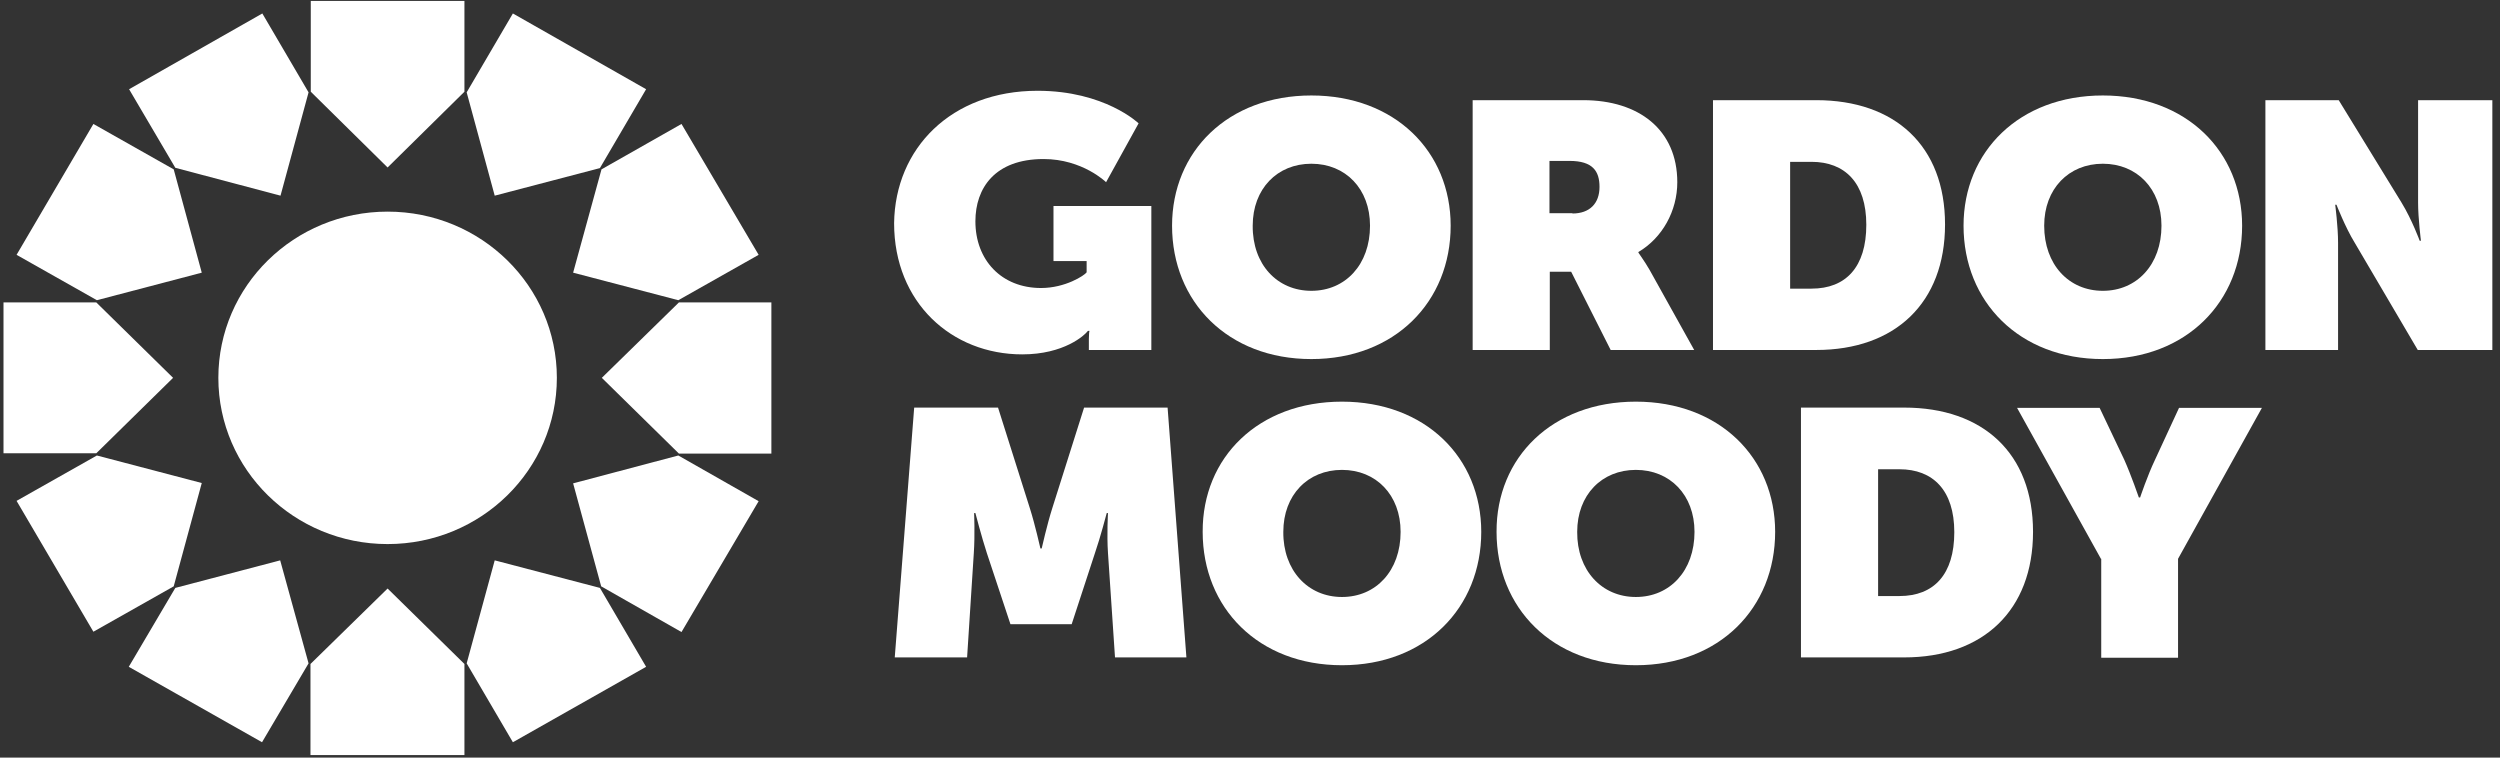 <svg class="gm-logo" width="132" height="40" viewBox="0 0 132 40" fill="none" xmlns="http://www.w3.org/2000/svg">
      <rect x="0" y="0" width="132" height="40" fill="#333333" stroke="none"/>
      <g clip-path="url(#clip0_4124_1538)">
        <path class="color-one" d="M20.466 28.727C25.401 28.727 29.402 24.798 29.402 19.95C29.402 15.103 25.401 11.174 20.466 11.174C15.53 11.174 11.529 15.103 11.529 19.95C11.529 24.798 15.53 28.727 20.466 28.727Z" fill="white"></path>
        <path class="color-one" d="M20.465 8.843L24.522 4.843V0.05H16.409V4.843L20.465 8.843Z" fill="white"></path>
        <path class="color-two" d="M14.811 10.331L16.292 4.876L13.851 0.711L6.816 4.711L9.257 8.86L14.811 10.331Z" fill="white"></path>
        <path class="color-one" d="M10.653 14.397L9.172 8.942L4.931 6.545L0.875 13.455L5.116 15.851L10.653 14.397Z" fill="white"></path>
        <path class="color-two" d="M9.139 19.95L5.083 15.967H0.185V23.934H5.083L9.139 19.95Z" fill="white"></path>
        <path class="color-one" d="M10.653 25.504L5.116 24.05L0.875 26.446L4.931 33.355L9.172 30.959L10.653 25.504Z" fill="white"></path>
        <path class="color-two" d="M14.794 29.587L9.257 31.041L6.799 35.207L13.835 39.19L16.292 35.025L14.794 29.587Z" fill="white"></path>
        <path class="color-one" d="M20.465 31.074L16.393 35.058V39.868H24.522V35.058L20.465 31.074Z" fill="white"></path>
        <path class="color-two" d="M26.121 29.587L24.64 35.025L27.08 39.19L34.115 35.207L31.675 31.041L26.121 29.587Z" fill="white"></path>
        <path class="color-one" d="M30.261 25.521L31.742 30.959L35.983 33.372L40.056 26.463L35.815 24.05L30.261 25.521Z" fill="white"></path>
        <path class="color-two" d="M31.776 19.95L35.848 23.95H40.729V15.967H35.848L31.776 19.95Z" fill="white"></path>
        <path class="color-one" d="M30.261 14.397L35.815 15.851L40.056 13.455L35.983 6.545L31.759 8.942L30.261 14.397Z" fill="white"></path>
        <path class="color-two" d="M26.121 10.331L31.675 8.876L34.115 4.711L27.08 0.711L24.64 4.876L26.121 10.331Z" fill="white"></path>
        <path d="M54.783 4.793C58.334 4.793 60.118 6.512 60.118 6.512L58.401 9.62C58.401 9.62 57.156 8.397 55.102 8.397C52.527 8.397 51.501 9.934 51.501 11.686C51.501 13.736 52.881 15.207 54.968 15.207C56.247 15.207 57.257 14.546 57.374 14.38V13.785H55.624V10.876H60.791V18.479H57.492V17.901C57.492 17.686 57.509 17.504 57.526 17.471H57.442C57.273 17.703 56.179 18.711 53.975 18.711C50.255 18.711 47.209 15.983 47.209 11.785C47.26 7.835 50.222 4.793 54.783 4.793Z" fill="white"></path>
        <path d="M77.756 5.289H83.596C86.541 5.289 88.561 6.86 88.561 9.62C88.561 11.14 87.77 12.562 86.508 13.306V13.339C86.541 13.405 86.811 13.752 87.097 14.248L89.453 18.479H85.043L82.957 14.347H81.829V18.479H77.756V5.289ZM83.024 11.273C83.933 11.273 84.454 10.744 84.454 9.868C84.454 9.041 84.101 8.496 82.872 8.496H81.812V11.256H83.024V11.273Z" fill="white"></path>
        <path d="M90.446 5.289H95.899C100.056 5.289 102.698 7.702 102.698 11.851C102.698 16 100.056 18.479 95.899 18.479H90.446V5.289ZM95.647 15.24C97.464 15.24 98.541 14.099 98.541 11.868C98.541 9.653 97.414 8.545 95.647 8.545H94.519V15.24H95.647Z" fill="white"></path>
        <path d="M119.613 5.289H123.484L126.799 10.694C127.355 11.603 127.759 12.711 127.759 12.711H127.826C127.826 12.711 127.675 11.537 127.675 10.694V5.289H131.596V18.479H127.658L124.325 12.81C123.837 12.017 123.366 10.81 123.366 10.81H123.299C123.299 10.81 123.45 11.967 123.45 12.81V18.479H119.613V5.289Z" fill="white"></path>
        <path d="M48.269 21.521H52.696L54.379 26.843C54.648 27.686 54.934 28.959 54.934 28.959H55.001C55.001 28.959 55.288 27.686 55.557 26.843L57.24 21.521H61.649L62.642 34.711H58.872L58.502 29.207C58.435 28.215 58.502 27.091 58.502 27.091H58.435C58.435 27.091 58.098 28.38 57.812 29.207L56.584 32.959H53.352L52.107 29.207C51.837 28.38 51.501 27.091 51.501 27.091H51.433C51.433 27.091 51.484 28.215 51.417 29.207L51.063 34.711H47.243L48.269 21.521Z" fill="white"></path>
        <path d="M70.856 21.207C75.265 21.207 78.21 24.165 78.21 28.083C78.21 32.099 75.265 35.124 70.856 35.124C66.446 35.124 63.501 32.099 63.501 28.083C63.484 24.149 66.446 21.207 70.856 21.207ZM70.856 31.521C72.656 31.521 73.952 30.132 73.952 28.083C73.952 26.132 72.656 24.81 70.856 24.81C69.055 24.81 67.759 26.132 67.759 28.083C67.742 30.116 69.055 31.521 70.856 31.521Z" fill="white"></path>
        <path d="M69.24 5.041C73.649 5.041 76.595 8 76.595 11.917C76.595 15.934 73.649 18.959 69.24 18.959C64.83 18.959 61.885 15.934 61.885 11.917C61.885 8 64.83 5.041 69.24 5.041ZM69.24 15.355C71.041 15.355 72.337 13.967 72.337 11.917C72.337 9.967 71.041 8.645 69.24 8.645C67.439 8.645 66.143 9.967 66.143 11.917C66.126 13.967 67.439 15.355 69.24 15.355Z" fill="white"></path>
        <path d="M111.03 5.041C115.439 5.041 118.384 8 118.384 11.917C118.384 15.934 115.439 18.959 111.03 18.959C106.62 18.959 103.675 15.934 103.675 11.917C103.675 8 106.62 5.041 111.03 5.041ZM111.03 15.355C112.83 15.355 114.126 13.967 114.126 11.917C114.126 9.967 112.83 8.645 111.03 8.645C109.229 8.645 107.933 9.967 107.933 11.917C107.933 13.967 109.229 15.355 111.03 15.355Z" fill="white"></path>
        <path d="M86.373 21.207C90.783 21.207 93.728 24.165 93.728 28.083C93.728 32.099 90.783 35.124 86.373 35.124C81.964 35.124 79.018 32.099 79.018 28.083C79.001 24.149 81.964 21.207 86.373 21.207ZM86.373 31.521C88.174 31.521 89.47 30.132 89.47 28.083C89.47 26.132 88.174 24.81 86.373 24.81C84.572 24.81 83.276 26.132 83.276 28.083C83.26 30.116 84.572 31.521 86.373 31.521Z" fill="white"></path>
        <path d="M95.091 21.521H100.544C104.701 21.521 107.344 23.934 107.344 28.083C107.344 32.231 104.701 34.711 100.544 34.711H95.091V21.521ZM100.292 31.471C102.109 31.471 103.187 30.331 103.187 28.099C103.187 25.884 102.059 24.777 100.292 24.777H99.164V31.471H100.292Z" fill="white"></path>
        <path d="M110.928 29.504L106.502 21.537H110.861L112.157 24.265C112.527 25.091 112.931 26.265 112.931 26.265H112.999C112.999 26.265 113.386 25.107 113.79 24.265L115.052 21.537H119.428L115.001 29.504V34.727H110.945V29.504H110.928Z" fill="white"></path>
      </g>
      <defs>
        <clipPath id="clip0_4124_1538">
          <rect width="132" height="40" fill="white"></rect>
        </clipPath>
      </defs>
    </svg>
